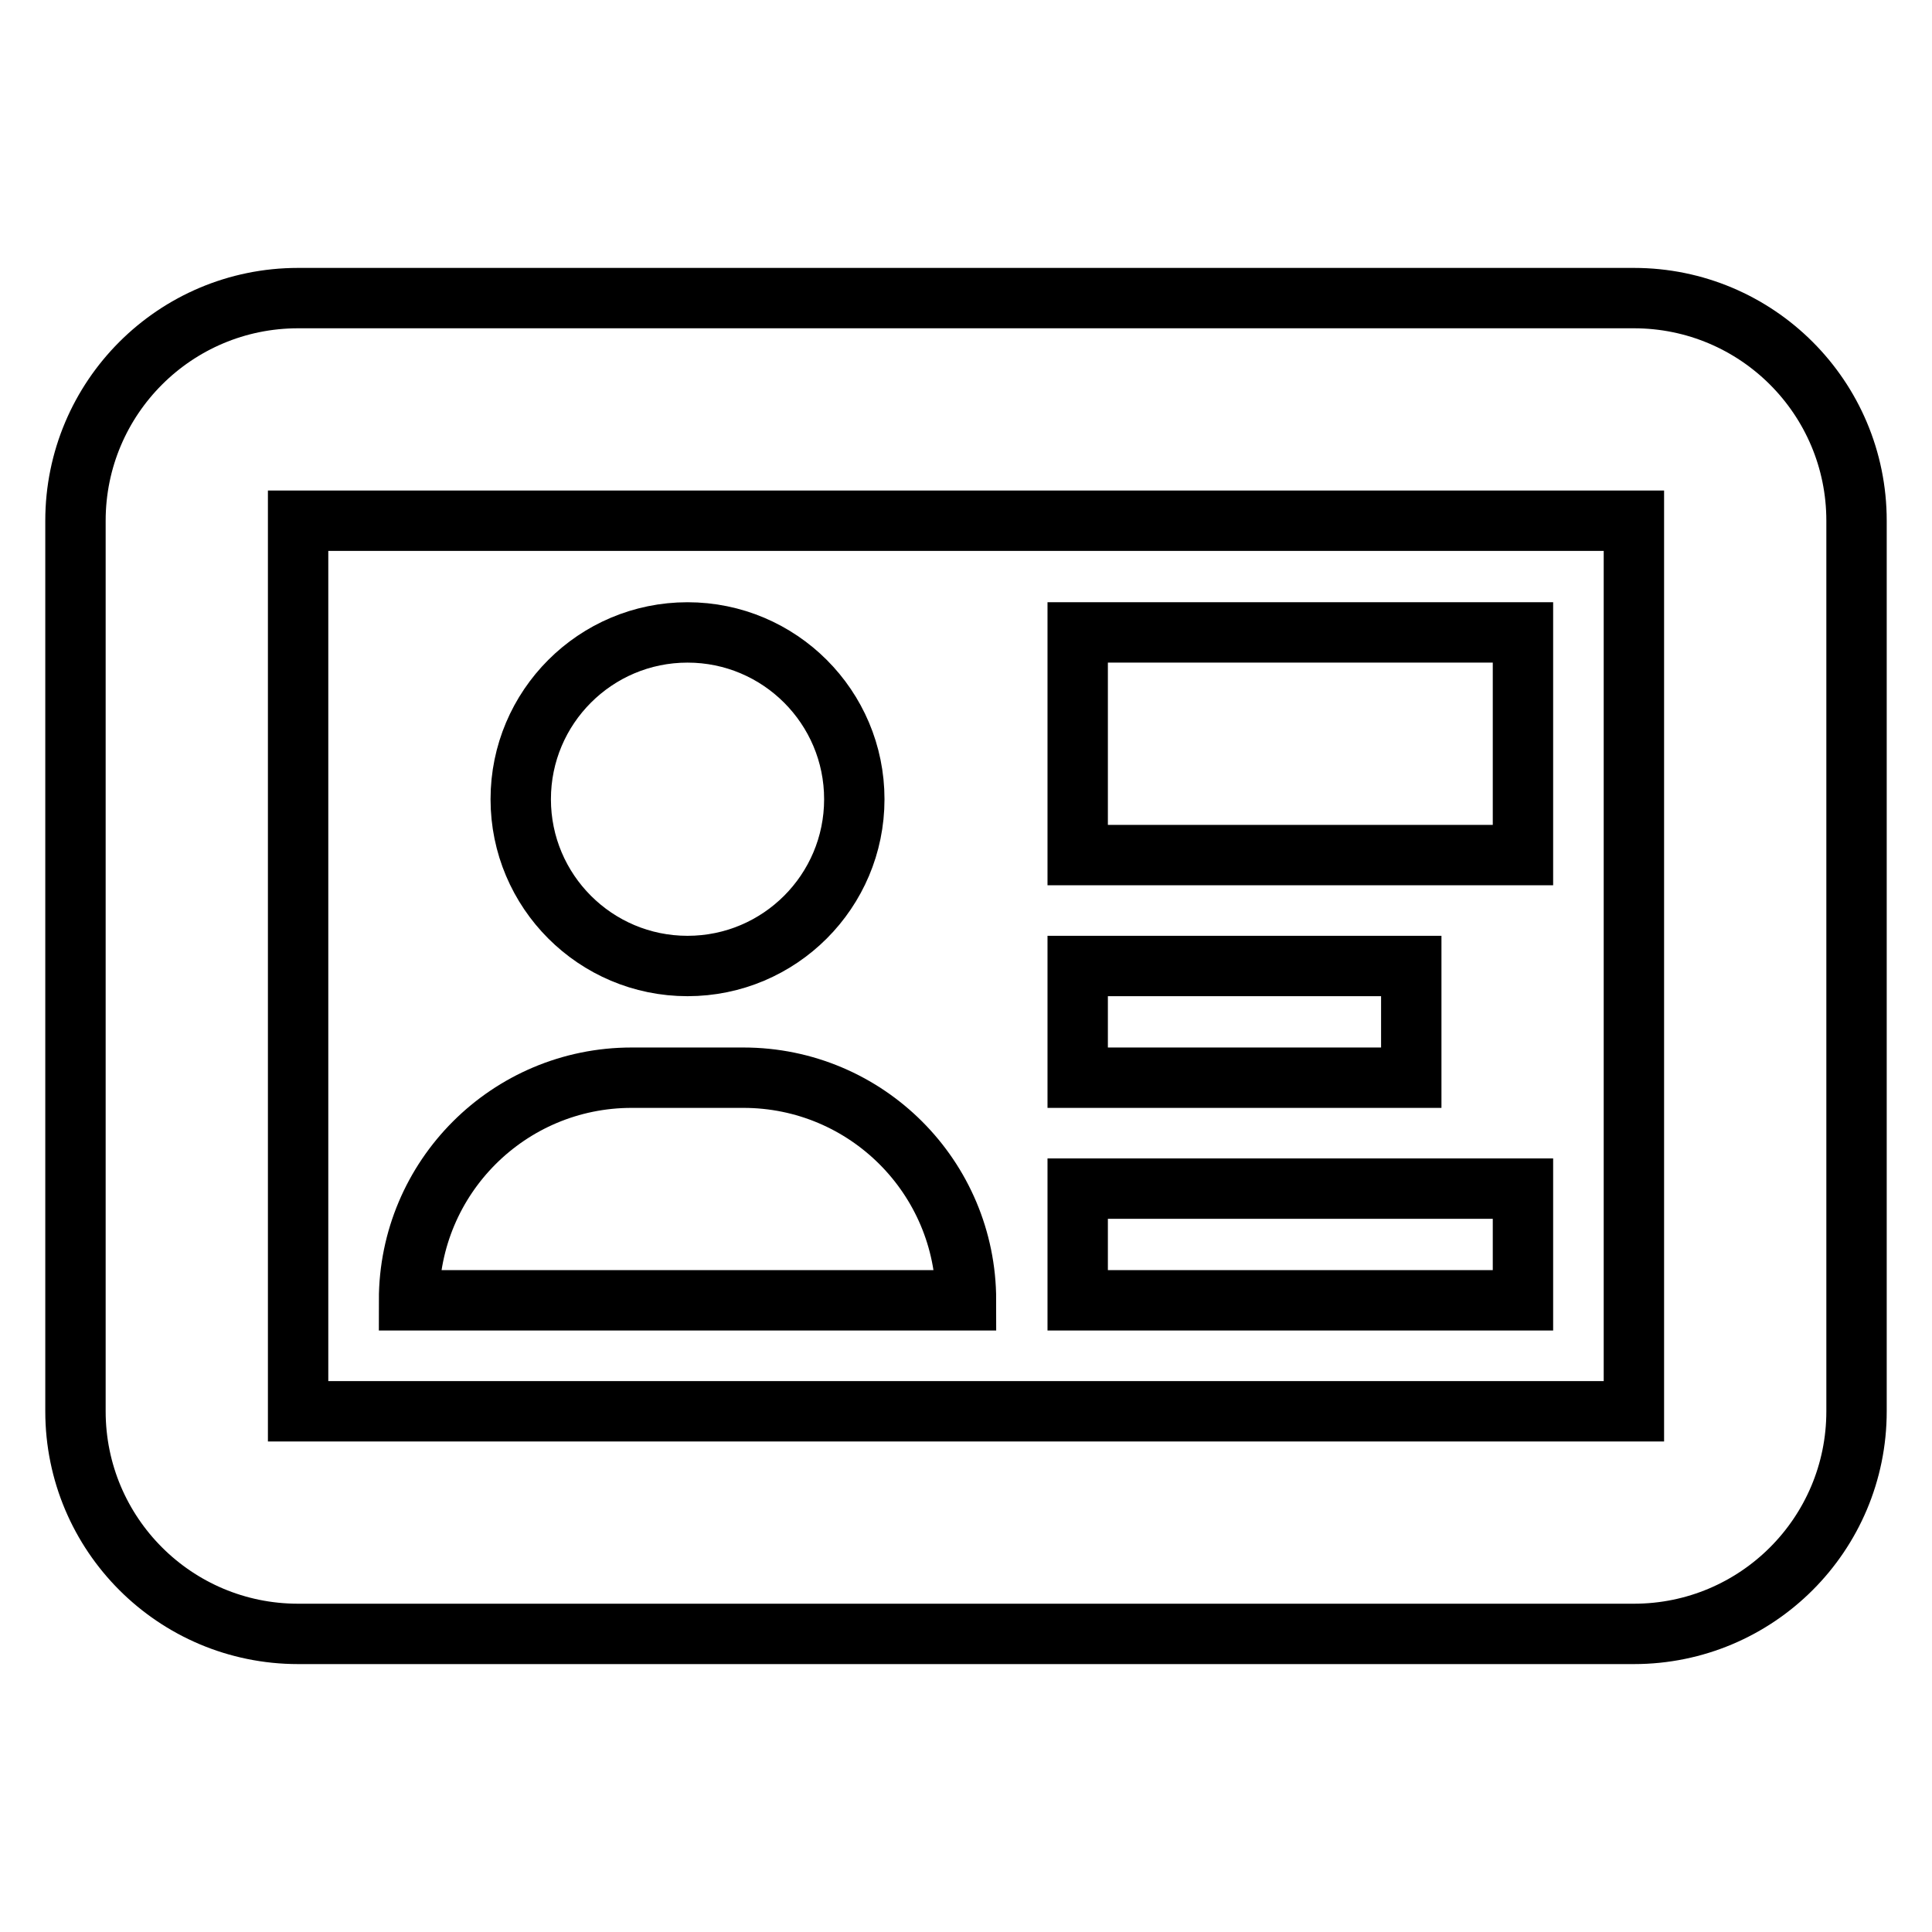 <?xml version="1.0" encoding="utf-8"?>
<!-- Svg Vector Icons : http://www.onlinewebfonts.com/icon -->
<!DOCTYPE svg PUBLIC "-//W3C//DTD SVG 1.1//EN" "http://www.w3.org/Graphics/SVG/1.1/DTD/svg11.dtd">
<svg version="1.1" xmlns="http://www.w3.org/2000/svg" xmlns:xlink="http://www.w3.org/1999/xlink" x="0px" y="0px" viewBox="0 0 256 256" enable-background="new 0 0 256 256" xml:space="preserve">
<g><g><path stroke-width="8" fill-opacity="0" stroke="#000000"  d="M187,128h-44.2v14.8H187V128z M201.8,157.5h-59v14.8h59V157.5z M201.8,83.8h-59v29.5h59V83.8z M216.5,39.5h-177C23.2,39.5,10,52.7,10,69v118c0,16.3,13.2,29.5,29.5,29.5h177c16.3,0,29.5-13.2,29.5-29.5V69C246,52.7,232.8,39.5,216.5,39.5z M216.5,187h-177V69h177V187z M98.5,142.8H83.7c-16.3,0-29.5,13.2-29.5,29.5l0,0H128C128,156,114.8,142.8,98.5,142.8z M91.1,128c12.2,0,22.1-9.9,22.1-22.1c0-12.2-9.9-22.1-22.1-22.1c-12.2,0-22.1,9.9-22.1,22.1C69,118.1,78.9,128,91.1,128z"/></g></g>
</svg>